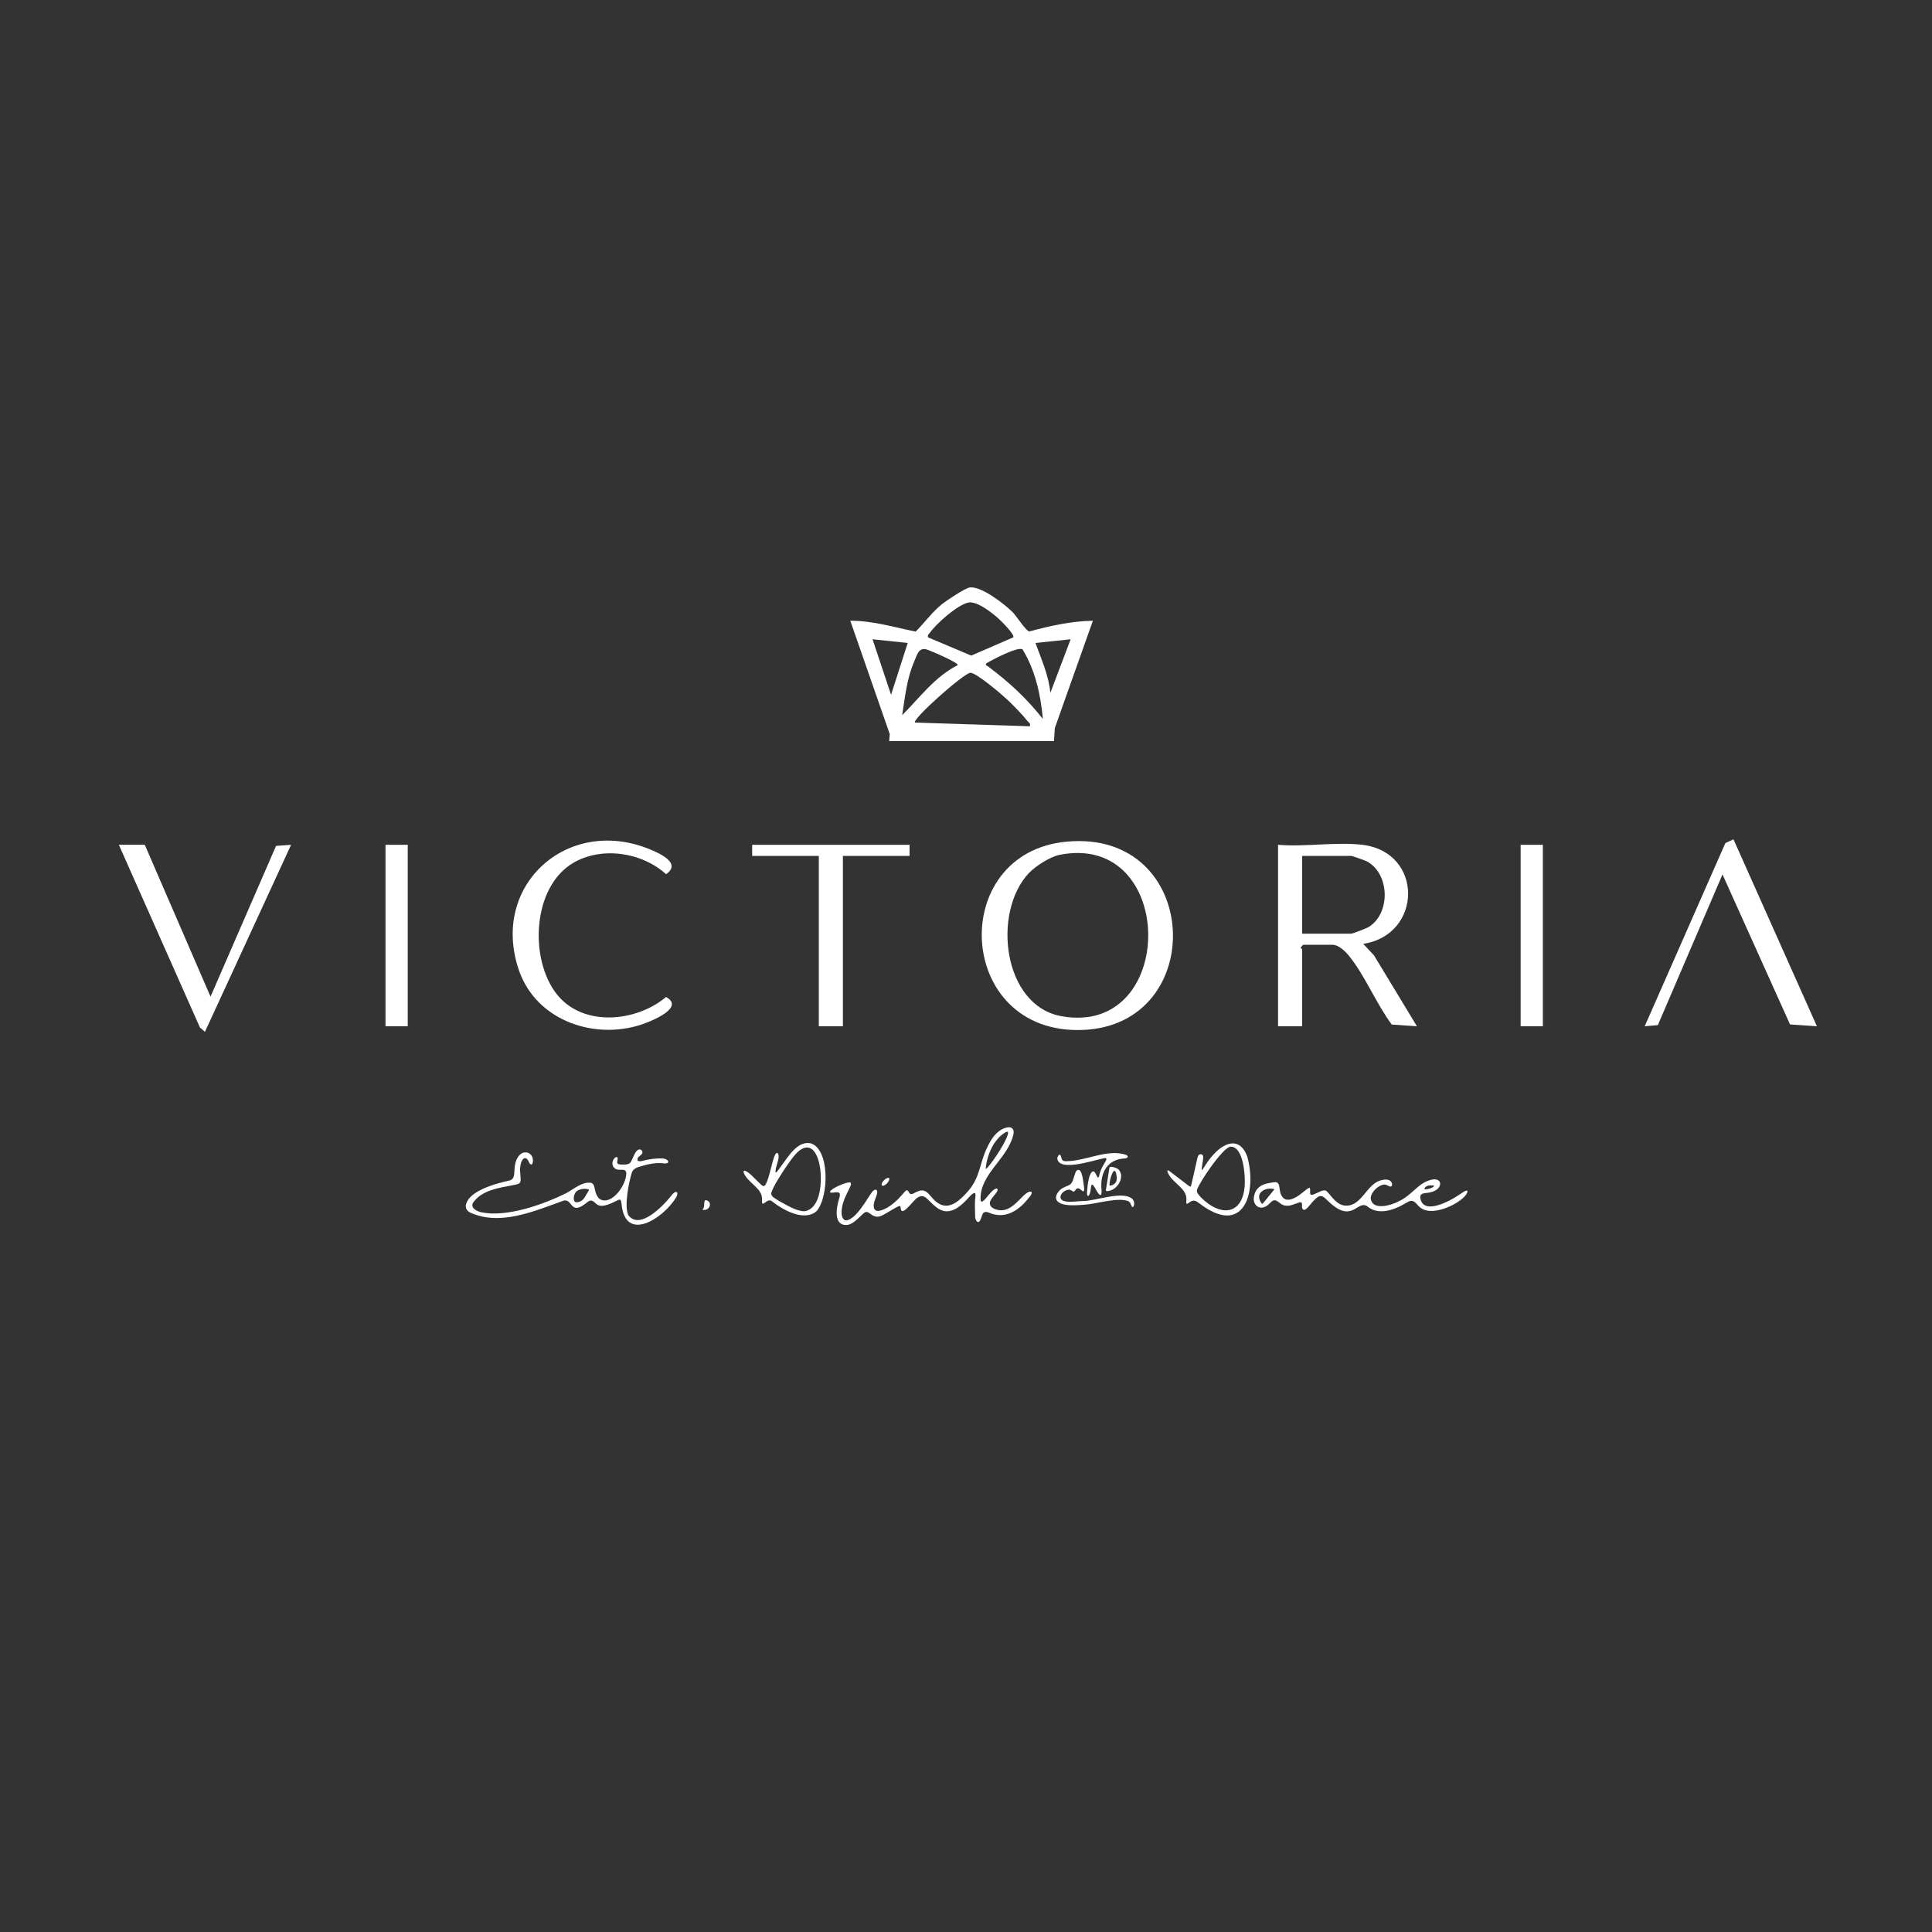 <svg xmlns="http://www.w3.org/2000/svg" xmlns:xlink="http://www.w3.org/1999/xlink" id="Calque_1" x="0px" y="0px" viewBox="0 0 512 512" style="enable-background:new 0 0 512 512;" xml:space="preserve"><rect x="0" y="0" width="512" height="512" fill="#333333" stroke="none"/><g></g><g>	<path style="fill:#FFFFFF;" d="M268.351,162.22c0.936,0.926,3.519,4.962,4.411,5.13c5.486-1.485,11.129-2.754,16.862-2.843  l-10.084,28.432l-0.219,3.464l-43.678-0.005l0.151-1.849l-10.454-30.043c5.914-0.033,11.603,1.721,17.33,2.872  c2.34-2.349,4.375-5.192,6.97-7.281c1.148-0.924,6.235-4.304,7.391-4.425C260.134,155.345,266.181,160.074,268.351,162.22   M264.39,163.727c-1.734-1.496-5.491-4.49-7.768-4.04c-2.854,0.564-8.507,5.593-10.19,7.997c-0.292,0.418-0.68,0.489-0.482,1.231  l11.446,4.821l11.125-4.824C269.056,168.21,265.108,164.346,264.39,163.727 M240.553,170.393l-9.324-0.98l4.912,14.715  L240.553,170.393z M283.735,169.414l-9.321,0.979c1.53,4.332,3.539,8.579,3.928,13.244L283.735,169.414z M253.799,176.273  c0.418-0.602-7.613-4.028-8.343-4.195c-2.065-0.471-2.425,1.506-3.178,3.228c-1.969,4.501-2.429,9.427-3.194,14.222  C243.724,184.885,247.811,179.283,253.799,176.273 M276.369,190.511c-0.572-6.407-2.022-12.916-5.392-18.432  c-1.246-0.79-8.078,2.783-9.578,3.707c-0.488,0.391,0.271,0.689,0.569,0.913C267.607,180.942,271.941,184.96,276.369,190.511   M266.844,185.318c-1.433-1.336-8.307-7.226-9.742-7.014c-1.901,0.281-15.599,12.45-14.589,13.183l30.423,0.983  c0.222-0.851-0.353-0.98-0.731-1.473C270.963,189.376,268.383,186.752,266.844,185.318"></path>	<path style="fill:#FFFFFF;" d="M282.656,223.046c35.802-3.337,37.811,48.609,4.263,49.901  C253.224,274.244,250.883,226.007,282.656,223.046 M272.622,231.414c-9.696,10.355-6.918,35.047,8.637,37.881  c30.848,5.623,30.737-48.981-0.498-42.746C278.29,227.043,274.342,229.577,272.622,231.414"></path>	<path style="fill:#FFFFFF;" d="M361.026,223.88c16.238,1.923,16.044,23.809,0.247,26.252l2.846,3.043L375.5,271.97l-6.662-0.449  c-4.055-5.426-7.115-12.986-11.291-18.153c-0.96-1.188-2.777-2.988-4.373-2.988h-7.852l-0.63,0.736  c-0.015,0.199,0.385,0.369,0.385,0.491v20.365h-6.379V223.88C345.754,224.487,354.132,223.064,361.026,223.88 M345.077,247.435  h13.004c0.375,0,4.087-1.436,4.617-1.763c5.824-3.584,5.638-13.886-0.272-17.304c-0.52-0.3-4.002-1.544-4.344-1.544h-13.004  V247.435z"></path>	<path style="fill:#FFFFFF;" d="M147.515,263.427c6.913,8.836,21.085,7.444,29,0.784c4.734,2.631-2.729,5.873-5.314,6.868  c-12.943,4.98-29.066-0.32-33.719-14.059c-7.594-22.424,12.886-40.747,34.494-32.041c2.723,1.097,8.78,3.755,4.537,6.696  c-6.394-5.841-17.108-7.434-24.635-2.982C141.066,235.087,140.216,254.097,147.515,263.427"></path>	<polygon style="fill:#FFFFFF;" points="459.392,222.431 481.5,271.967 474.378,271.488 456.479,231.733 439.348,271.668   435.864,271.97 457.241,223.422  "></polygon>	<polygon style="fill:#FFFFFF;" points="38.37,223.88 55.791,264.125 73.156,224.17 77.138,223.885 54.313,273.443 52.993,272.316   31.5,223.88  "></polygon>	<polygon style="fill:#FFFFFF;" points="241.042,223.88 241.042,226.825 223.376,226.825 223.376,271.972 216.996,271.972   216.996,226.825 199.33,226.825 199.33,223.88  "></polygon>	<rect x="102.165" y="223.88" style="fill:#FFFFFF;" width="5.889" height="48.092"></rect>	<rect x="402.983" y="223.88" style="fill:#FFFFFF;" width="5.889" height="48.092"></rect>	<path style="fill:#FFFFFF;" d="M258.515,316.99c0.036-0.44,0.019-1.05-0.511-0.773c-0.371,0.19-0.681,0.501-0.987,0.821  c-1.92,2.153-4.838,5.149-7.954,3.486c-1.249-0.628-2.304-1.849-3.279-2.764c-0.796-0.794-1.584-1.041-2.454-0.462  c-1.012,0.334-3.866,4.746-4.515,3.39c-0.197-0.372,0.062-1.265-0.635-1.044c-1.11,0.489-2.7,1.554-3.887,2.189  c-0.75,0.427-1.561,0.79-2.423,0.502c-0.924-0.194-1.49-1.151-2.322-1.169c-0.413,0.068-0.796,0.464-1.114,0.761  c-1.097,1.049-2.226,2.299-3.728,2.679c-3.901,0.488-3.149-4.452-2.27-7.172c0.425-1.328-0.031-1.626-1.329-1.421  c-0.396,0.024-0.792,0.144-1.111-0.035c-0.255-0.189,0.448-0.8,1.431-1.336c1.296-0.643,2.67-1.238,3.727-1.305  c0.863,0.104-0.002,1.378-0.177,1.852c-0.972,1.979-1.98,3.959-1.951,6.206c0.004,0.863,0.332,2.118,1.389,2.018  c2.589-0.554,5.133-5.344,6.519-7.272c0.293-0.546,1.304-1.405,1.524-0.426c0.103,0.462-0.207,1.25-0.497,2.008  c-0.66,1.538-0.753,3.603,1.273,3.105c2.403-0.607,4.562-2.667,6.224-4.662c0.649-0.72,0.924-1.2,1.501-0.045  c0.541,0.885,1.648-0.29,2.371-0.436c2.501-1.02,3.094,1.81,5.28,3.157c2.989,1.974,5.774-0.767,7.71-2.919  c3.491-3.798,3.221-7.631,5.295-11.833c1.064-2.297,2.45-4.351,4.657-5.134c1.701-0.642,2.774,0.136,2.21,2  c-1.602,6.214-8.771,10.197-8.622,16.816c0.021,0.419,0.108,0.685,0.305,0.689c0.689-0.14,1.562-1.578,2.472-2.495  c0.402-0.414,0.803-0.86,1.368-0.983c0.596-0.008,0.42,0.543,0.02,1.121c-0.545,0.744-1.541,1.732-1.679,2.543  c-0.207,1.581,1.96,2.155,3.213,2.088c2.388-0.168,4.094-2.337,5.711-3.894c0.549-0.471,1.359-1.267,2.068-0.997  c0.365,0.595-0.702,1.557-1.116,2.093c-2.661,3.264-6.223,5.161-10.164,3.417c-1.972-0.757-1.651,1.075-2.376,2.185  c-0.732,0.948-1.283-0.515-1.262-1.188c-0.025-1.723-0.161-3.614,0.088-5.281L258.515,316.99z M261.234,309.706  c0.1,0.128,0.313-0.129,0.417-0.232c1.698-1.837,5.431-7.586,5.51-9.304c-0.025-0.33-0.273-0.275-0.601-0.135  c-3.196,1.775-4.992,6.004-5.34,9.643L261.234,309.706z"></path>	<path style="fill:#FFFFFF;" d="M169.247,306.596c-0.83,0.934,0.014,1.345,0.897,1.068c1.729-0.437,3.582-0.739,5.368-0.661  c1.738,0.047,2.424,1.651,0.086,1.266c-2.032-0.195-4.112,0.308-6.097,0.911c-0.885,0.256-1.768,0.683-2.072,1.606  c-0.919,3.09-2.003,8.878-0.916,11.248c3.015,4.049,9.234-2.401,11.591-5.42c0.274-0.35,0.87-0.9,1.217-0.71  c0.363,0.229,0.141,0.974-0.099,1.357c-3.432,5.703-13.573,12.195-14.506,1.774c-0.091-0.627-0.12-1.418-0.9-1.022  c-1.223,0.561-4.088,2.259-5.557,1.2c-0.584-0.342-1.013-1.102-1.749-1.051c-0.522,0.068-1.014,0.558-1.444,0.882  c-4.011,3.025-3.297-1.486-5.719-0.856c-7.789,2.782-16.819,6.806-24.791,3.132c-0.864-0.462-1.302-1.284-1.041-2.199  c0.913-3.492,7.492-5.382,11.237-6.217c1.877-0.277,1.434-2.069,1.661-3.726c0.116-0.918,0.365-1.841,0.884-2.591  c1.565-2.346,4.494-0.95,3.841,1.65c-0.254,0.74-0.714,0.267-0.943-0.214c-0.942-2.236-2.17-0.684-2.305,1.156  c-0.265,1.19,0.333,3.311-0.022,4.105c-0.272,0.497-0.937,0.595-1.491,0.711c-3.939,0.803-8.746,1.284-11.098,4.883  c-0.53,1.374,1.151,2.127,2.251,2.384c6.689,1.417,16.409-2.014,22.618-5.113c2.028-1.095,4.267-3.139,6.615-2.653  c0.671,0.303,0.764,1.159,0.915,1.827c0.193,1.033,0.756,2.191,1.411,2.536c3.115,1.531,6.884-3.778,6.895-6.972  c-0.082-1.002-0.855-0.881-1.811-0.892c-1.565,0.058-2.338-1.425-1.582-2.718c0.178-0.36,0.893-1.02,1.084-0.399  c0.096,0.438-0.319,1.214,0.042,1.512c0.386,0.282,0.925,0.212,1.396,0.234c0.822,0.005,1.753-0.024,2.14-0.82  c0.488-0.842,0.984-2.598,1.805-3.06c0.54-0.384,1.332,0.108,1.176,0.76c-0.079,0.436-0.567,0.682-0.936,1.041L169.247,306.596z   M156.015,315.214c-0.906-0.326-2.272-0.145-3.061,0.369c-0.63,0.37-1.269,1.945-0.655,2.848c0.284,0.268,0.772,0.177,1.106,0.097  c1.382-0.368,1.756-1.714,2.506-2.85c0.066-0.114,0.192-0.307,0.135-0.419L156.015,315.214z"></path>	<path style="fill:#FFFFFF;" d="M368.736,314.384c-0.295,0.196-0.733-0.098-1.059-0.241c-0.362-0.18-0.73-0.294-1.151-0.205  c-1.534,0.408-3.176,2.015-3.272,3.572c0.304,3.444,5.424,1.94,7.44,0.843c2.352-1.074,3.936-2.99,5.925-4.469  c0.882-0.62,2.017-1.172,3.118-1.315c2.292-0.331,2.597,1.897,0.555,2.968c-0.67,0.358-1.561,0.552-2.355,0.618  c-0.928,0.093-1.544,0.266-1.574,1.112c0.557,4.832,7.322,1.467,10.933-1.033c0.471-0.311,1.918-1.342,1.529-0.162  c-0.949,2.428-8.987,6.689-12.404,3.964c-0.834-0.571-1.416-1.937-2.554-1.782c-0.427,0.056-0.888,0.32-1.288,0.554  c-3.295,2.008-7.433,3.304-10.252,0.857c-1.588-1.049-2.933,0.962-4.461,1.219c-2.243,0.671-4.455-1.209-5.957-2.648  c-0.622-0.526-1.235-1.398-2.123-1.255c-0.563,0.092-1.361,0.855-2.102,1.71c-0.584,0.61-2.013,2.865-2.592,1.476  c-0.135-0.439,0.074-1.048-0.155-1.451c-0.244-0.363-1.538,0.331-2.507,0.602c-0.753,0.226-1.561,0.336-2.313,0.053  c-1.016-0.279-1.898-1.894-3.027-1.029c-0.244,0.18-0.5,0.451-0.731,0.681c-2.291,2.298-4.778,0.33-3.94-2.353  c0.419-1.875,2.03-2.871,3.84-3.128c0.983-0.181,1.929-0.432,2.349-0.054c0.514,0.544,0.415,1.402,0.601,2.106  c0.183,1.095,0.772,2.291,1.971,2.337c2.1,0.139,4.406-2.372,5.488-3.017c0.294-0.187,0.532-0.162,0.542,0.301  c0.062,0.429-0.242,1.292,0.302,1.441c0.953-0.035,2.264-1.06,3.242-1.183c0.301-0.045,0.536-0.006,0.774,0.153  c1.124,0.99,2.62,3.877,5.177,3.883c4.239,0.106,5.45-5.782,9.318-6.727c0.945-0.255,2.307-0.387,2.787,0.635  c0.175,0.378,0.135,0.789-0.043,0.943L368.736,314.384z M379.905,314.18c-0.788-0.083-2.024-0.119-2.4,0.772  c-0.029,0.083-0.022,0.153,0.027,0.192c0.344,0.242,2.897-0.528,2.428-0.949L379.905,314.18z M337.595,315.096  c-2.354-0.506-4.857,0.982-3.571,3.312c0.141,0.215,0.295,0.644,0.551,0.615c0.947-1.044,2.117-2.608,3.012-3.672  c0.104-0.122,0.145-0.19,0.053-0.237L337.595,315.096z"></path>	<path style="fill:#FFFFFF;" d="M314.434,318.967c-0.117-0.209-0.025-0.74-0.03-1.061c0.162-3.153-4.045-4.463-5.007-7.409  c-0.061-0.206-0.055-0.336,0.034-0.358c0.217-0.076,1.101,0.704,2.148,1.482c0.859,0.658,1.95,1.491,2.721,2.081  c0.856,0.594,1.141,1.061,1.356,0.507c0.271-0.993,1.282-5.668,1.7-7.441c0.058-0.241,0.141-0.492,0.303-0.652  c0.335-0.336,0.914-0.357,1.126,0.139c0.243,0.71-0.2,2.189-0.26,3.006c-0.281,1.725,0.511,0.097,0.875-0.427  c3.742-5.909,8.953-8.393,11.16-2.271c2.638,9.767-1.104,21.259-12.696,12.353c-0.553-0.398-1.045-0.805-1.721-0.712  c-0.676,0.082-1.343,0.847-1.604,0.816c-0.034,0-0.062-0.011-0.084-0.03L314.434,318.967z M325.93,303.902  c-2.32,0.79-7.927,9.264-8.695,11.317c-0.256,0.878,0.55,1.568,1.132,2.191c4.828,4.853,10.502,4.688,11.4-2.341  c0.397-2.291,0.007-11.492-3.779-11.177L325.93,303.902z"></path>	<path style="fill:#FFFFFF;" d="M216.377,320.983c-3.251,2.816-8.889-0.292-11.897-2.703c-0.216-0.132-0.453-0.2-0.703-0.152  c-0.607,0.082-1.42,0.998-1.68,0.856c-0.225-0.116-0.126-0.703-0.141-1.002c0.188-3.152-3.759-4.391-4.87-7.207  c-0.308-1.515,2.148,0.669,2.569,1.177c0.705,0.684,1.589,1.609,2.122,2.065c0.461,0.424,0.886,0.413,1.176-0.208  c0.972-1.768,1.683-6.308,2.458-7.8c0.196-0.366,0.441-0.541,0.638-0.445c0.851,0.87-0.382,3.343-0.493,4.416  c-0.309,1.746,0.877-0.161,1.423-0.909c1.878-2.425,4.203-6.708,7.736-6.108c5.158,1.275,5.05,14.066,1.716,17.967L216.377,320.983  z M211.822,304.92c-1.58,1.316-2.858,3.414-4.235,5.397c-1.214,1.973-2.451,3.691-3.206,5.821c-0.057,1.109,1.143,1.457,2.17,2.194  c1.954,1.027,4.461,2.644,6.628,2.665c3.862-0.552,4.765-6.479,4.195-11.209c-0.4-3.193-2.025-7.481-5.486-4.915L211.822,304.92z"></path>	<path style="fill:#FFFFFF;" d="M281.03,306.101c0.383,0.721,0.125,1.66,1.42,1.63c5.236,0.035,10.961-3.36,15.953-1.693  c0.798,0.405,0.504,0.806-0.211,0.953c-4.556,0.149-6.703,3.567-6.283,8.239c0.058,0.635,0.075,2.157-0.777,1.106  c-0.476-0.58-0.875-1.533-1.349-2.132c-0.134-0.147-0.284-0.349-0.459-0.215c-0.346,0.319-0.157,2.361-0.899,2.938  c-0.412,0.115-0.339-0.732-0.351-1.053c0.119-1.746,0.485-5.316,1.684-5.46c0.884,0.234,1.16,3.099,1.643,0.733  c0.201-0.795,0.555-1.576,0.967-2.312c0.542-1.033,1.481-2.12,0.214-1.893c-3.041,0.603-12.054,3.694-12.391,0.019  c-0.006-0.376,0.432-1.174,0.807-0.894L281.03,306.101z"></path>	<path style="fill:#FFFFFF;" d="M287.187,315.678c-0.104,0.068-0.116,0.037-0.195,0.024c-0.223-0.097-0.389-0.275-0.618-0.445  c-0.581-0.523-1.054-0.399-1.42,0.168c-0.143,0.161-0.255,0.402-0.461,0.376c-0.249-0.079-0.515-0.341-0.794-0.431  c-0.405-0.18-0.942-0.089-1.444,0.21c-1.085,0.544-1.842,1.971-0.514,2.629c1.582,0.586,3.614,0.092,5.268,0.073  c3.234,0.055,10.964-3.01,13.243-0.362c0.358,0.56,0.486,1.495-0.027,1.984c-0.107,0.051-0.212-0.052-0.315-0.247  c-0.228-0.46-0.391-1.126-0.935-1.365c-2.731-0.95-7.528,0.492-10.507,0.849c-2.381,0.251-7.98,0.914-8.595-1.467  c-0.224-0.978,0.812-2.4,1.878-2.903c0.86-0.465,1.68-0.588,2.141-1.166c0.718-0.863,0.811-2.767,1.458-3.411  c1.486-1.06,1.71,3.232,1.923,4.31c0.04,0.35,0.121,0.882-0.06,1.15L287.187,315.678z"></path>	<path style="fill:#FFFFFF;" d="M296.425,309.93c1.762,1.829-0.139,5.271-2.605,5.689c-0.297,0.051-0.808,0.135-0.742-0.27  c0.152-1.011,0.77-4.932,0.921-5.831c0.115-0.715,2.021,0.033,2.363,0.357L296.425,309.93z M294.168,314.195  c0.876-0.075,1.616-0.614,1.747-1.47c0.144-0.573-0.17-3.741-1.125-1.821c-0.413,0.867-0.819,2.343-0.751,3.246  c0.018,0.01,0.054,0.029,0.072,0.039L294.168,314.195z"></path>	<path style="fill:#FFFFFF;" d="M186.139,320.556c0.106-0.155,0.348-0.313,0.392-0.62c0.19-0.534-0.085-2.011,0.604-1.884  c1.924,0.557,0.792,3.056-0.979,2.532L186.139,320.556z"></path>	<path style="fill:#FFFFFF;" d="M235.653,312.253c0.269,0.756-1.37,2.394-1.961,1.892c-0.325-0.793,1.328-2.326,1.934-1.938  L235.653,312.253z"></path></g><g></g><g></g><g></g><g></g><g></g><g></g><g></g><g></g><g></g><g></g><g></g><g></g><g></g><g></g><g></g></svg>